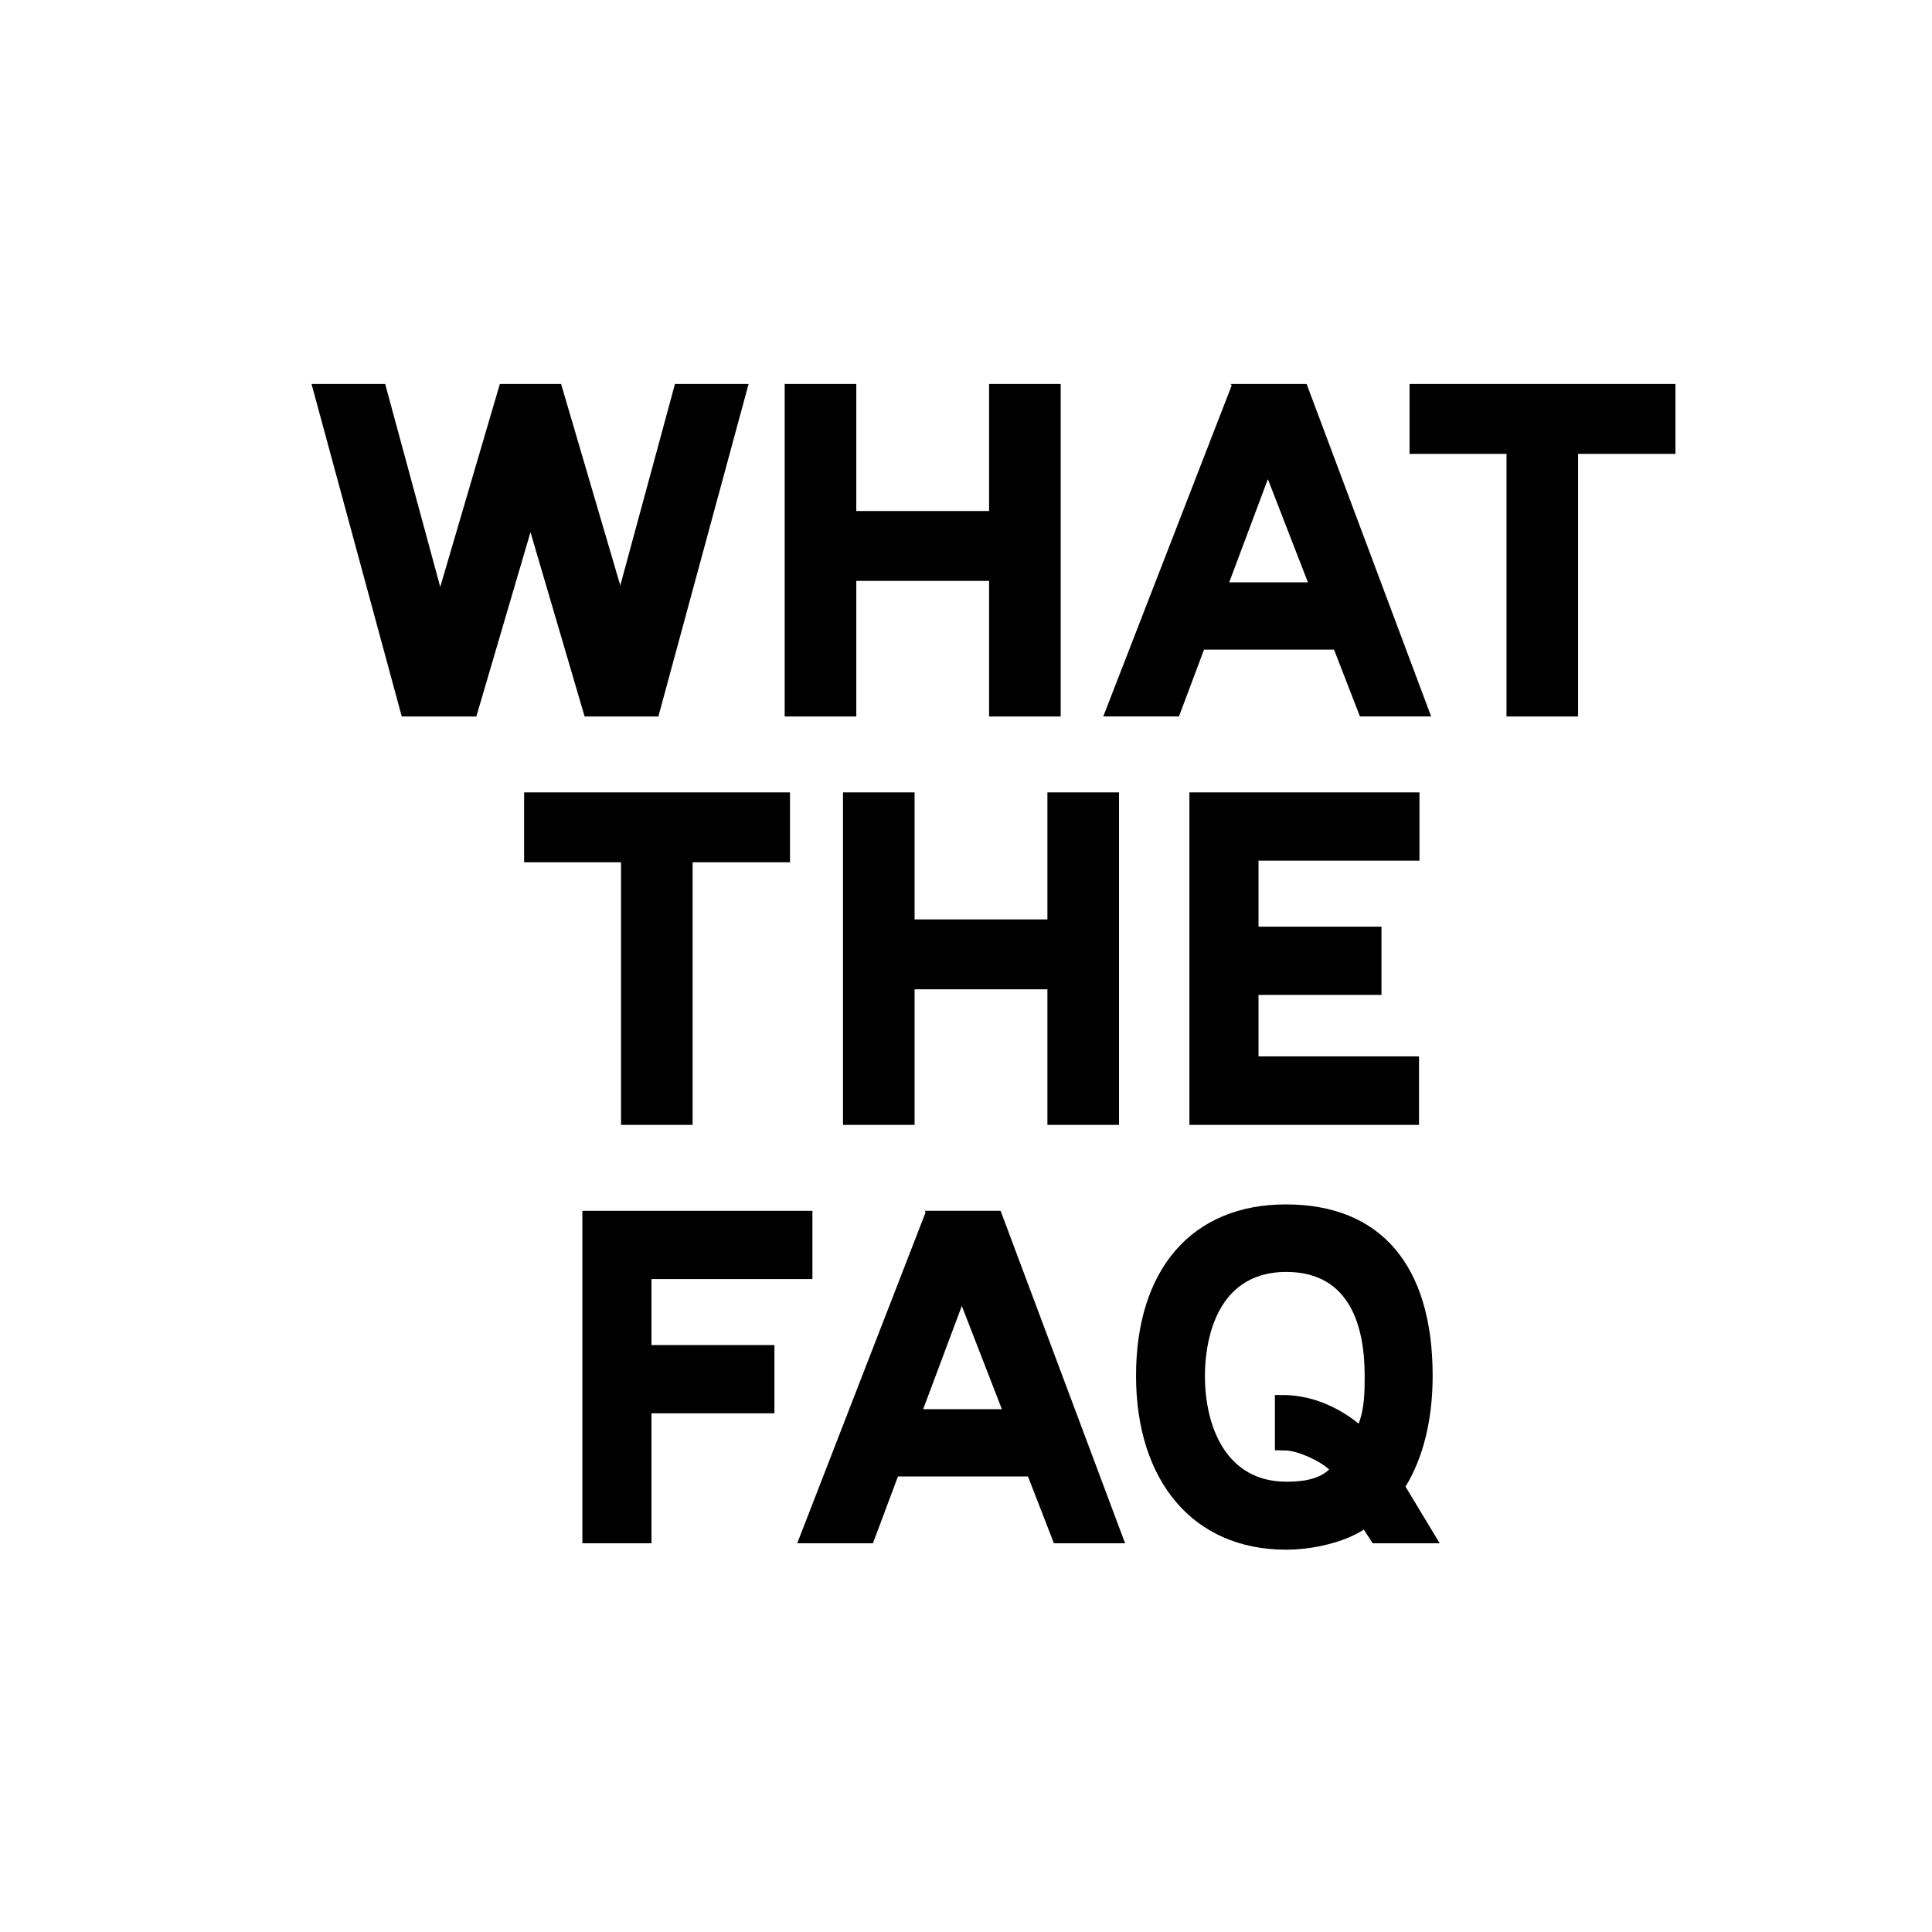 <svg width="800" height="800" viewBox="0 0 800 800" fill="none" xmlns="http://www.w3.org/2000/svg">
<g clip-path="url(#clip0_1063_2190)">
<path d="M409.56 159V211.6H354.57V159H324.92V296.68H354.57V240.53H409.56V296.68H439.21V159H409.56Z" fill="black"/>
<path d="M583.66 159V187.94H623.81V296.68H653.45V187.94H693.77V159H583.66Z" fill="black"/>
<path d="M509.71 159L509.98 159.7L456.84 296.67H488.19L498.56 268.99H552.39L563.13 296.67H592.61L541.04 159H509.71V159ZM508.99 241.14L525 198.4L541.58 241.14H508.99V241.14Z" fill="black"/>
<path d="M309.98 159H279.49L256.85 242.43L232.34 159H206.98L182.29 243.03L159.49 159H129L166.36 296.68H197.24L219.66 220.36L242.08 296.68H272.79L272.7 296.38L309.98 159Z" fill="black"/>
<path d="M433.71 328.11V380.71H378.71V328.11H349.07V465.79H378.71V409.65H433.71V465.79H463.36V328.11H433.71Z" fill="black"/>
<path d="M217.02 328.11V357.05H257.16V465.79H286.8V357.05H327.12V328.11H217.02Z" fill="black"/>
<path d="M587.77 356.37V328.11H492.51V465.79H505.5H521.12H587.58V437.43H521.12V411.97H572.04V383.71H521.12V356.37H587.77Z" fill="black"/>
<path d="M336.41 529.63V501.37H241.15V639.04H269.76V585.22H320.68V556.96H269.76V529.63H336.41Z" fill="black"/>
<path d="M382.98 501.37L383.25 502.07L330.11 639.04H361.46L371.83 611.36H425.66L436.4 639.04H465.88L414.32 501.36H382.99L382.98 501.37ZM382.26 583.51L398.27 540.77L414.85 583.51H382.26V583.51Z" fill="black"/>
<path d="M568.4 639.04H596.15L581.99 615.58C589.35 603.59 593.23 587.78 593.23 569.65C593.23 523.91 571.65 498.72 532.47 498.72C493.29 498.72 470.41 525.9 470.41 569.65C470.41 613.4 494.19 641.69 532.47 641.69C543.68 641.69 556.6 638.64 564.74 633.38L568.41 639.04H568.4ZM532.19 600.6C537.55 600.71 546.57 604.93 550.37 608.48C545.58 613.11 537.68 613.54 532.65 613.54C507.79 613.54 498.93 590.87 498.93 569.65C498.93 559.57 501.36 526.68 532.65 526.68C559.45 526.68 565.08 550.05 565.08 569.65C565.08 576.48 565.03 583.01 562.59 589.52C554.3 582.76 543.74 578.01 532.41 577.67L527.91 577.64V600.52L532.18 600.61L532.19 600.6Z" fill="black"/>
</g>
<defs>
<clipPath id="clip0_1063_2190">
<rect width="564.77" height="482.69" fill="white" transform="translate(129 159)"/>
</clipPath>
</defs>
</svg>
